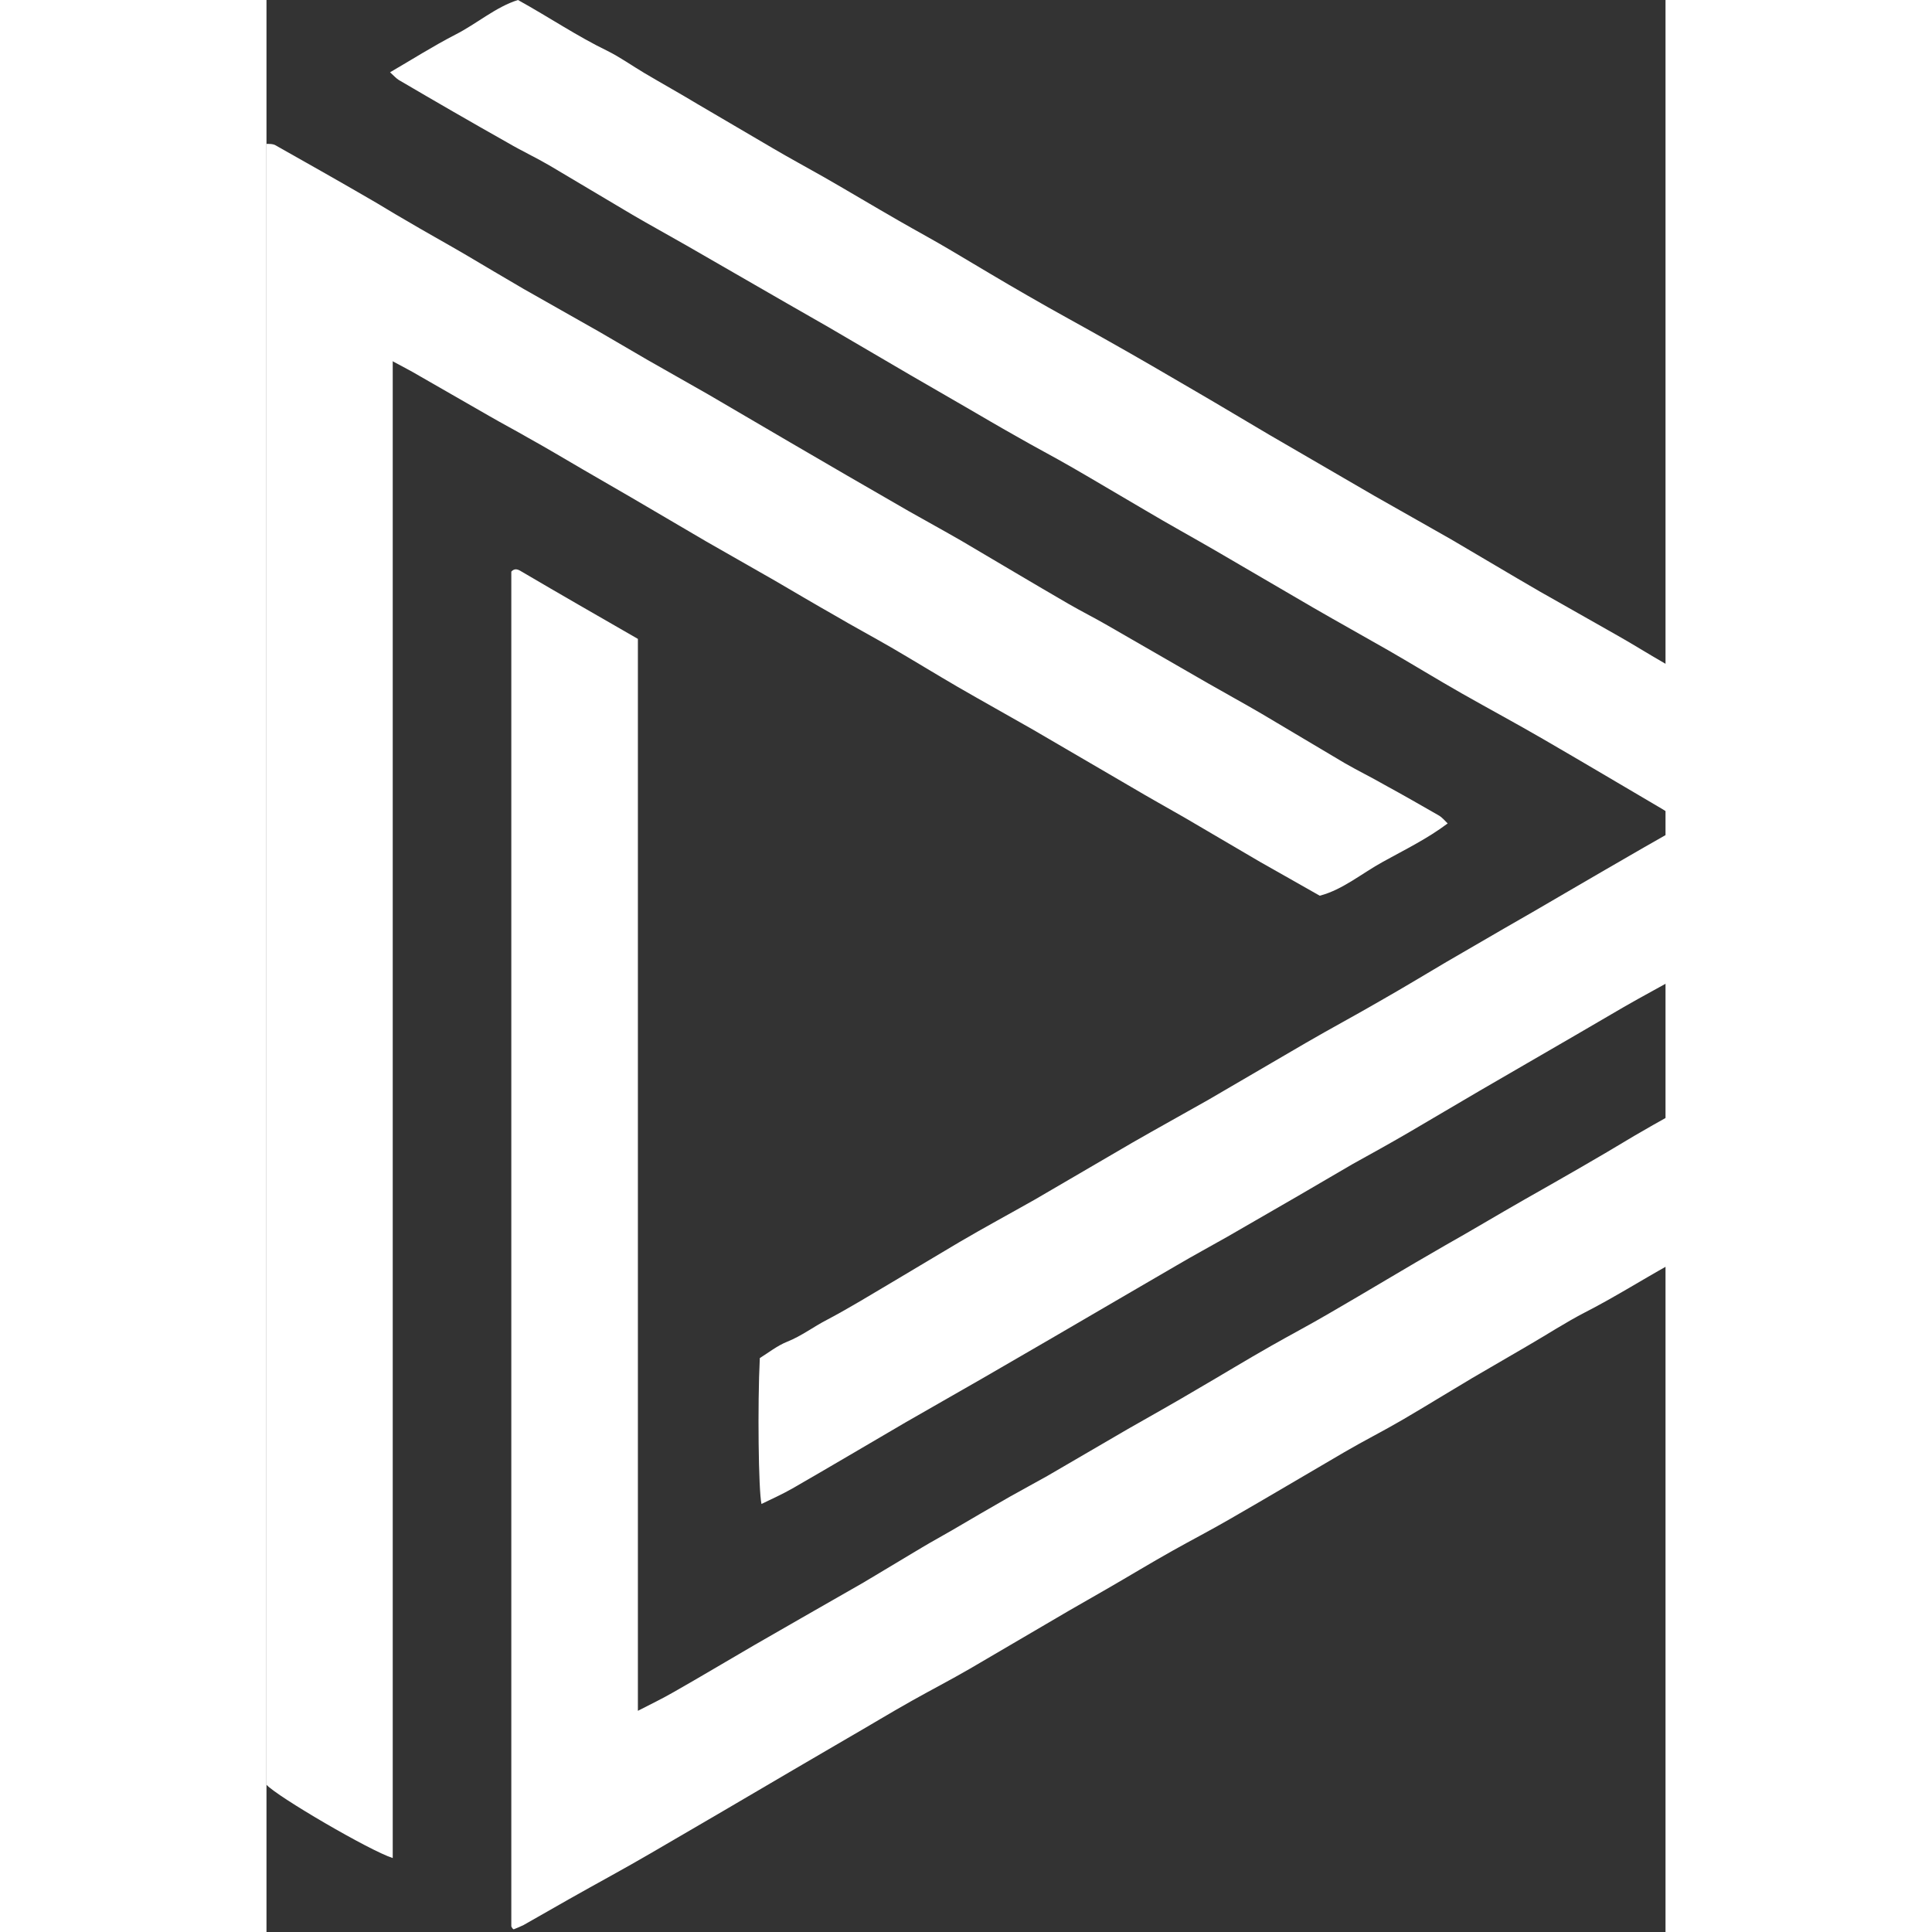 <svg width="58" height="58" viewBox="0 0 42 58" fill="#FF3C5F" xmlns="http://www.w3.org/2000/svg">
    <rect x="0" y="0" width="42" height="58" fill="#333333" stroke="none"/>
    <g clip-path="url(#clip0_5765_55666)">
        <path d="M50.19 24.77C49.11 25.4 48.1 26 47.08 26.6C46.3 27.05 45.52 27.49 44.74 27.94C44 28.37 43.27 28.81 42.54 29.23C41.95 29.57 41.34 29.89 40.75 30.23C40.27 30.51 39.79 30.79 39.31 31.07C38.35 31.63 37.39 32.18 36.43 32.74C35.71 33.16 34.99 33.59 34.27 34.01C33.72 34.33 33.16 34.64 32.6 34.95C32.06 35.26 31.53 35.58 30.99 35.89C30.28 36.3 29.57 36.71 28.86 37.12C28.35 37.41 27.83 37.69 27.32 37.99C26.75 38.32 26.19 38.65 25.62 38.98C24.25 39.78 22.88 40.58 21.51 41.37C20.73 41.82 19.95 42.26 19.17 42.71C18.04 43.37 16.91 44.04 15.78 44.69C15.48 44.86 15.17 45 14.86 45.15C14.77 44.74 14.74 42.18 14.81 40.77C15.07 40.61 15.33 40.4 15.63 40.28C16.06 40.11 16.42 39.83 16.83 39.62C17.51 39.26 18.16 38.86 18.82 38.47C19.48 38.08 20.14 37.68 20.8 37.29C21.55 36.85 22.31 36.44 23.07 36.01C24.05 35.44 25.02 34.87 26 34.3C26.75 33.87 27.51 33.45 28.27 33.02C29.25 32.45 30.22 31.88 31.2 31.31C31.94 30.88 32.69 30.48 33.43 30.05C34.1 29.67 34.76 29.27 35.42 28.88C36 28.54 36.58 28.21 37.16 27.87C37.77 27.52 38.38 27.17 38.99 26.81C39.78 26.35 40.57 25.89 41.37 25.43C41.77 25.2 42.16 24.98 42.61 24.73C42.35 24.57 42.12 24.42 41.89 24.28C40.7 23.58 39.52 22.88 38.33 22.19C37.52 21.72 36.7 21.28 35.89 20.82C35.15 20.4 34.42 19.95 33.69 19.53C32.94 19.1 32.18 18.68 31.42 18.24C30.44 17.67 29.47 17.1 28.49 16.53C27.8 16.13 27.09 15.74 26.4 15.33C25.66 14.9 24.93 14.46 24.2 14.04C23.63 13.71 23.05 13.41 22.48 13.08C21.98 12.8 21.49 12.51 20.99 12.22C20.44 11.9 19.88 11.58 19.33 11.26C18.51 10.78 17.69 10.3 16.87 9.82C16.46 9.58 16.04 9.35 15.63 9.11C14.62 8.53 13.62 7.95 12.61 7.37C12.07 7.06 11.52 6.76 10.99 6.45C10.16 5.96 9.33 5.46 8.5 4.97C8.09 4.73 7.66 4.53 7.25 4.29C6.15 3.67 5.06 3.04 3.97 2.4C3.89 2.35 3.82 2.27 3.71 2.17C4.38 1.78 5.01 1.38 5.67 1.04C6.32 0.71 6.88 0.21 7.55 0C8.49 0.52 9.33 1.09 10.24 1.53C10.62 1.72 10.97 1.97 11.34 2.19C11.88 2.51 12.42 2.81 12.95 3.13C13.7 3.57 14.45 4.01 15.2 4.45C15.71 4.75 16.23 5.03 16.74 5.32C17.49 5.75 18.24 6.2 18.99 6.63C19.51 6.93 20.05 7.22 20.57 7.53C21.33 7.98 22.09 8.44 22.86 8.88C23.67 9.35 24.49 9.79 25.3 10.25C26.17 10.74 27.03 11.24 27.9 11.75C28.64 12.18 29.37 12.62 30.1 13.05C31.15 13.66 32.2 14.27 33.25 14.88C34.02 15.32 34.79 15.75 35.56 16.19C36.45 16.71 37.33 17.24 38.23 17.76C38.98 18.19 39.74 18.61 40.49 19.04C40.99 19.32 41.48 19.63 41.97 19.91C42.88 20.43 43.79 20.93 44.7 21.45C45.28 21.78 45.85 22.14 46.43 22.48C47.02 22.83 47.63 23.16 48.22 23.5C48.84 23.86 49.47 24.23 50.09 24.59C50.15 24.62 50.18 24.7 50.23 24.78L50.19 24.77Z" fill="#FFFFFF"/>
        <path d="M50.24 28.95V33.23C50.15 33.3 50.02 33.41 49.89 33.49C48.83 34.11 47.77 34.73 46.7 35.34C45.93 35.78 45.16 36.21 44.39 36.65C43.62 37.09 42.86 37.54 42.09 37.98C41.25 38.45 40.44 38.96 39.58 39.4C39 39.7 38.45 40.06 37.88 40.39C37.31 40.72 36.75 41.05 36.18 41.38C35.49 41.79 34.81 42.21 34.11 42.62C33.53 42.96 32.93 43.26 32.35 43.6C31.2 44.27 30.06 44.95 28.91 45.61C28.34 45.94 27.76 46.24 27.19 46.56C26.53 46.93 25.89 47.32 25.23 47.7C24.85 47.92 24.46 48.14 24.08 48.36C23.09 48.94 22.1 49.52 21.11 50.1C20.54 50.43 19.96 50.73 19.39 51.05C18.73 51.42 18.09 51.81 17.43 52.19C16.89 52.5 16.36 52.82 15.82 53.13C14.41 53.96 12.99 54.79 11.58 55.61C10.76 56.09 9.92 56.54 9.09 57.01C8.63 57.27 8.18 57.53 7.72 57.79C7.62 57.84 7.52 57.88 7.42 57.92C7.39 57.9 7.38 57.89 7.37 57.87C7.37 57.86 7.35 57.84 7.35 57.83C7.35 44.27 7.35 30.71 7.35 17.16C7.45 17.05 7.55 17.09 7.66 17.16C8.8 17.83 9.95 18.49 11.15 19.18V51.36C11.54 51.16 11.89 50.99 12.22 50.8C13.03 50.34 13.83 49.86 14.64 49.39C15.11 49.12 15.58 48.85 16.05 48.58C16.67 48.22 17.3 47.87 17.92 47.51C18.51 47.16 19.1 46.8 19.69 46.45C19.99 46.27 20.29 46.11 20.58 45.94C21.16 45.6 21.74 45.26 22.32 44.93C22.69 44.72 23.07 44.52 23.44 44.31C24.25 43.84 25.05 43.37 25.86 42.9C26.56 42.5 27.26 42.11 27.95 41.7C28.69 41.27 29.41 40.83 30.15 40.41C30.73 40.08 31.32 39.77 31.9 39.43C33.06 38.76 34.21 38.06 35.38 37.39C36.18 36.94 36.96 36.47 37.75 36.02C38.86 35.39 39.97 34.76 41.06 34.1C41.81 33.66 42.57 33.25 43.33 32.82C44.07 32.39 44.8 31.95 45.53 31.53C46.08 31.21 46.64 30.9 47.2 30.58C47.97 30.14 48.73 29.69 49.5 29.25C49.71 29.13 49.91 28.99 50.21 28.95H50.24Z" fill="#FFFFFF"/>
        <path d="M3.79 10.85V55.78C3.1 55.56 0.33 53.94 0 53.58V4.32C0.1 4.32 0.18 4.32 0.25 4.35C1.19 4.88 2.13 5.41 3.06 5.95C3.43 6.16 3.79 6.39 4.16 6.6C4.75 6.95 5.35 7.28 5.95 7.63C6.54 7.98 7.13 8.33 7.73 8.68C8.48 9.11 9.24 9.53 9.99 9.96C10.47 10.24 10.95 10.52 11.43 10.8C12.04 11.15 12.65 11.49 13.26 11.84C14.08 12.32 14.9 12.8 15.72 13.28C16.29 13.61 16.85 13.94 17.42 14.27C18.04 14.63 18.67 14.99 19.29 15.35C19.82 15.65 20.35 15.94 20.87 16.24C21.94 16.87 23.01 17.51 24.08 18.13C24.46 18.35 24.86 18.55 25.24 18.77C26.25 19.35 27.25 19.93 28.26 20.51C28.8 20.82 29.35 21.12 29.88 21.43C30.71 21.92 31.54 22.42 32.37 22.91C32.77 23.14 33.18 23.34 33.58 23.57C34.13 23.87 34.67 24.18 35.21 24.49C35.29 24.54 35.36 24.62 35.46 24.72C34.85 25.18 34.17 25.51 33.52 25.87C32.88 26.22 32.31 26.71 31.62 26.89C30.99 26.53 30.4 26.2 29.82 25.87C29.07 25.43 28.32 24.99 27.57 24.55C27.03 24.24 26.49 23.94 25.95 23.62C24.97 23.05 24 22.48 23.02 21.91C22.27 21.48 21.51 21.06 20.75 20.62C20.08 20.23 19.43 19.83 18.76 19.44C18.19 19.11 17.61 18.8 17.05 18.47C16.45 18.13 15.86 17.78 15.26 17.43C14.58 17.04 13.89 16.65 13.21 16.26C12.46 15.82 11.71 15.38 10.96 14.94C10.48 14.66 9.99 14.38 9.51 14.1C8.96 13.78 8.41 13.45 7.85 13.14C7.47 12.92 7.07 12.71 6.69 12.49C5.99 12.09 5.3 11.69 4.6 11.29C4.35 11.14 4.09 11.01 3.76 10.83L3.79 10.85Z" fill="#FFFFFF"/>
    </g>
    <defs>
        <clipPath id="clip0_5765_55666">
            <rect width="195.4" height="57.92" fill="white"/>
        </clipPath>
    </defs>
</svg>
